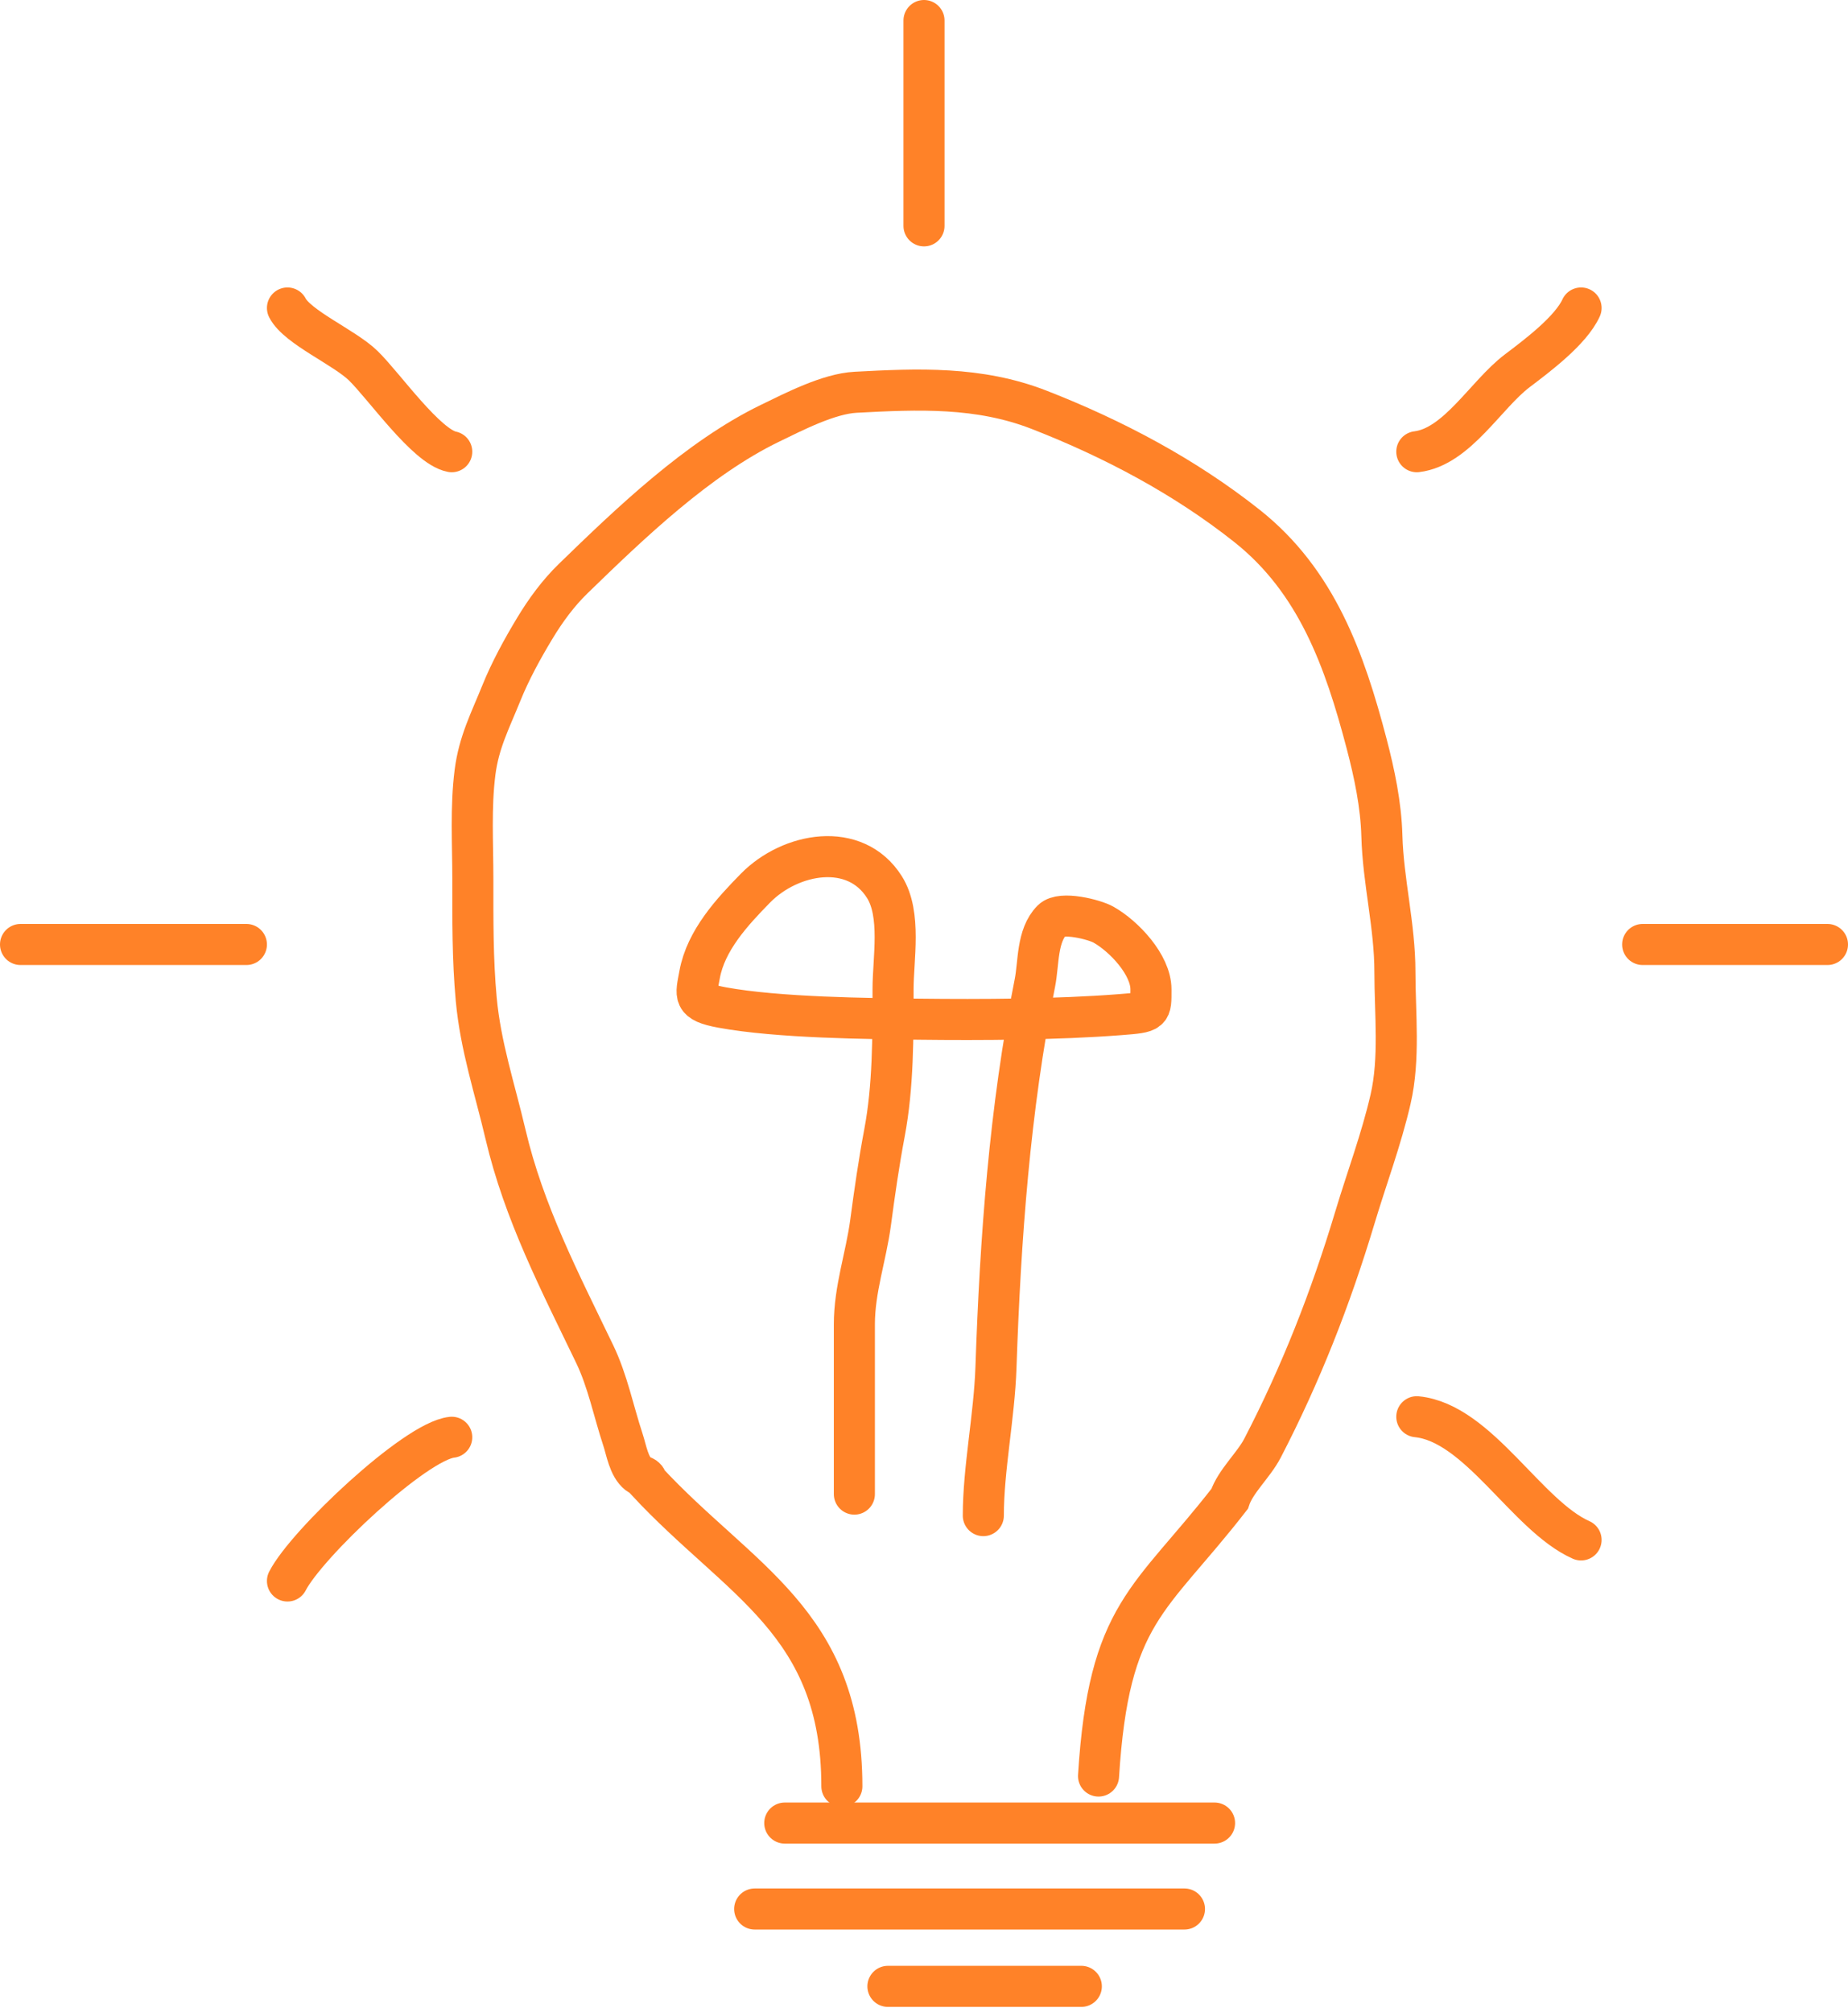 <?xml version="1.0" encoding="UTF-8"?> <svg xmlns="http://www.w3.org/2000/svg" width="90" height="98" viewBox="0 0 90 98" fill="none"> <path d="M53.5 86.5C54 78.5 56 78 59.885 73C60.17 72.138 61.051 71.367 61.486 70.529C63.356 66.923 64.806 63.225 65.981 59.312C66.556 57.395 67.273 55.488 67.722 53.538C68.18 51.557 67.934 49.357 67.934 47.336C67.934 45.087 67.36 42.934 67.299 40.706C67.257 39.196 66.939 37.682 66.558 36.227C65.487 32.144 64.128 28.31 60.732 25.616C57.711 23.219 54.221 21.369 50.612 19.961C47.666 18.811 44.702 18.944 41.669 19.105C40.358 19.175 38.679 20.044 37.503 20.614C33.988 22.318 30.693 25.481 27.912 28.183C27.184 28.89 26.566 29.735 26.041 30.607C25.442 31.6 24.851 32.679 24.417 33.755C23.872 35.105 23.321 36.149 23.134 37.617C22.918 39.323 23.028 41.079 23.028 42.797C23.028 44.763 23.013 46.708 23.193 48.667C23.404 50.958 24.097 53.02 24.617 55.237C25.513 59.057 27.259 62.411 28.959 65.942C29.593 67.257 29.879 68.727 30.336 70.113C30.509 70.636 30.623 71.428 31.078 71.788C31.258 71.931 31.469 71.886 31.501 72.144C36 77 41 79 41 87" stroke="#FF8228" stroke-width="2" stroke-linecap="round"></path> <path d="M22 70C20.216 70.194 14.92 75.2 14 77" stroke="#FF8228" stroke-width="2" stroke-linecap="round"></path> <path d="M1 46H12" stroke="#FF8228" stroke-width="2" stroke-linecap="round"></path> <path d="M22 22C20.765 21.76 18.701 18.793 17.689 17.809C16.767 16.913 14.485 15.944 14 15" stroke="#FF8228" stroke-width="2" stroke-linecap="round"></path> <path d="M45 1V11" stroke="#FF8228" stroke-width="2" stroke-linecap="round"></path> <path d="M69 22C70.958 21.762 72.363 19.218 73.889 18.062C74.856 17.33 76.496 16.102 77 15" stroke="#FF8228" stroke-width="2" stroke-linecap="round"></path> <path d="M80 46H89" stroke="#FF8228" stroke-width="2" stroke-linecap="round"></path> <path d="M69 69C72.007 69.298 74.343 73.817 77 75" stroke="#FF8228" stroke-width="2" stroke-linecap="round"></path> <path d="M41.609 72.769C41.609 70.013 41.609 67.257 41.609 64.501C41.609 62.782 42.175 61.218 42.4 59.535C42.595 58.071 42.8 56.639 43.074 55.186C43.505 52.909 43.493 50.485 43.493 48.173C43.493 46.705 43.907 44.53 43.074 43.207C41.646 40.939 38.492 41.524 36.794 43.254C35.653 44.418 34.376 45.801 34.073 47.464C33.886 48.495 33.709 48.801 35.166 49.069C37.914 49.573 42.275 49.609 44.772 49.638C47.751 49.673 51.473 49.657 54.553 49.417C56.102 49.297 56.053 49.29 56.053 48.185C56.053 46.985 54.735 45.594 53.739 45.033C53.302 44.787 51.682 44.368 51.238 44.812C50.488 45.563 50.593 46.911 50.401 47.871C49.173 54.009 48.717 60.343 48.505 66.594C48.424 68.988 47.889 71.53 47.889 73.816" stroke="#FF8228" stroke-width="2" stroke-linecap="round"></path> <path d="M38.219 88.79H59.15" stroke="#FF8228" stroke-width="2" stroke-linecap="round"></path> <path d="M36.754 92.976H57.685" stroke="#FF8228" stroke-width="2" stroke-linecap="round"></path> <path d="M43.243 96.743H52.662" stroke="#FF8228" stroke-width="2" stroke-linecap="round"></path> </svg> 